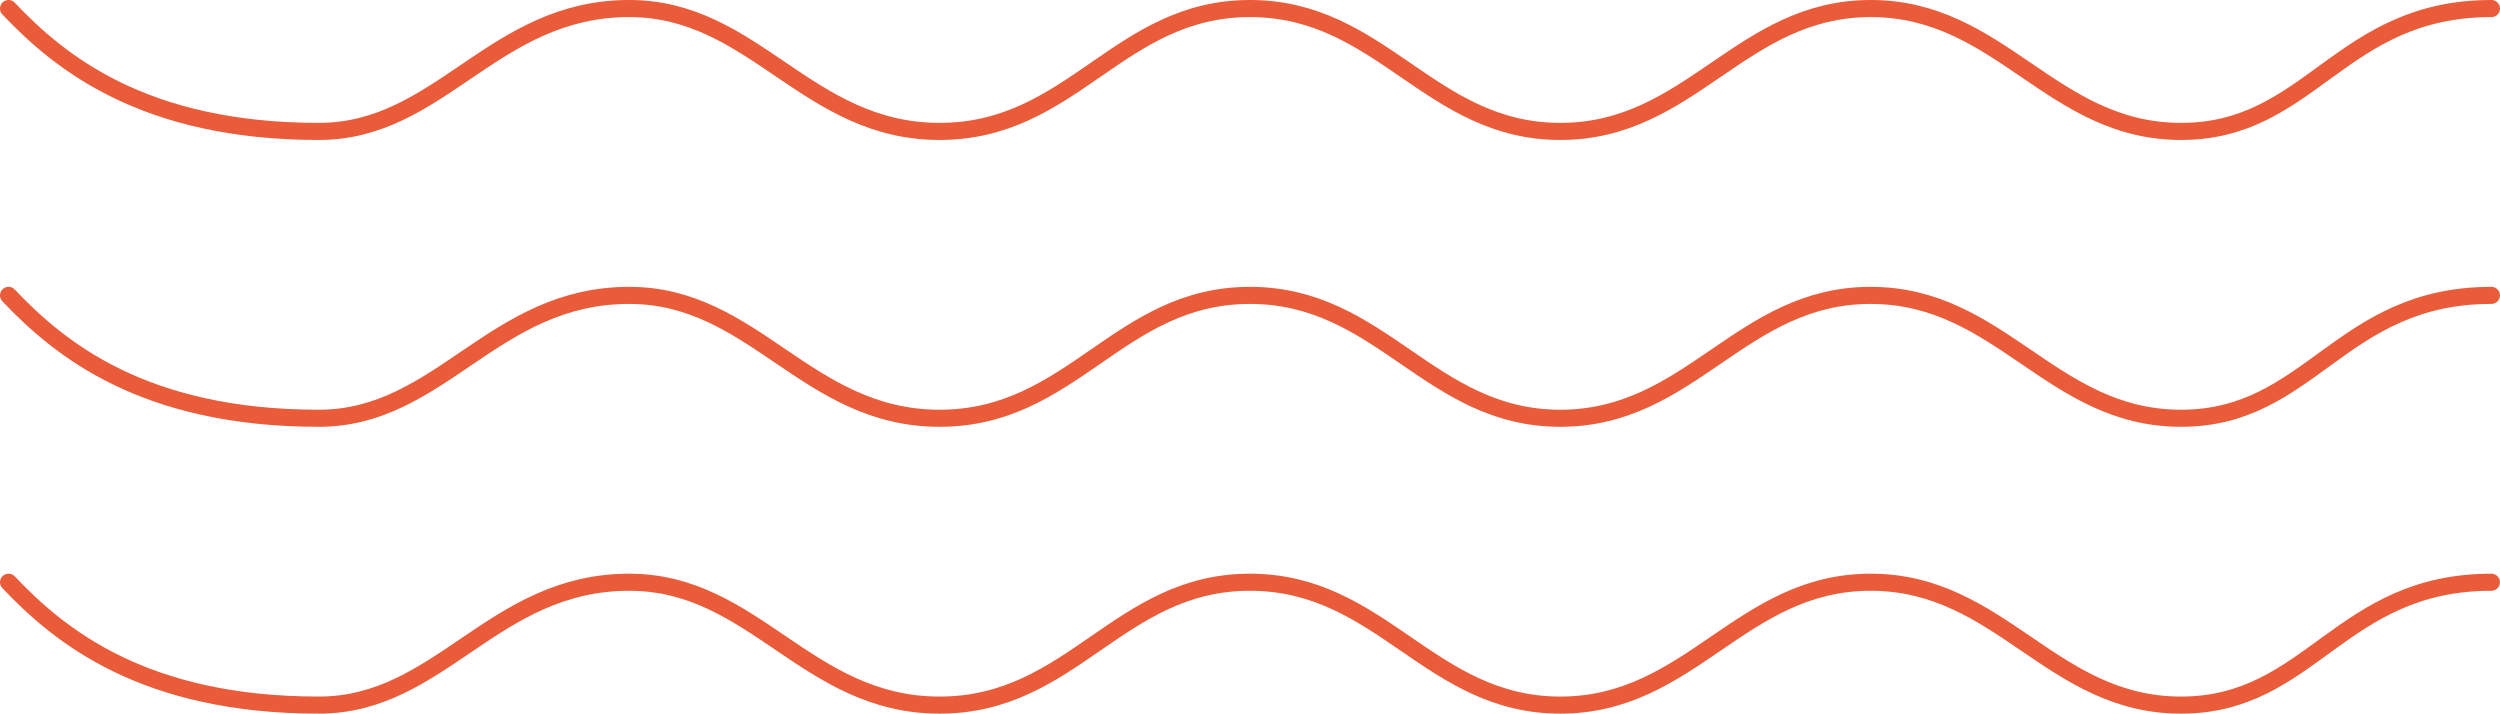 <?xml version="1.0" encoding="UTF-8"?>
<svg id="Layer_2" data-name="Layer 2" xmlns="http://www.w3.org/2000/svg" viewBox="0 0 603.03 172.14">
  <defs>
    <style>
      .cls-1 {
        fill: none;
        stroke: #ea5b3a;
        stroke-linecap: round;
        stroke-linejoin: round;
        stroke-width: 4.12px;
      }
    </style>
  </defs>
  <g id="Layer_1-2" data-name="Layer 1">
    <path class="cls-1" d="M2.06,2.06c12.27,12.95,32.6,29.64,74.86,29.64,29.35,0,41.96-29.64,74.86-29.64,30.23,0,42.77,29.64,74.87,29.64S269.76,2.06,301.51,2.06s43.31,29.64,74.86,29.64S419.82,2.06,451.24,2.06s43.55,29.64,74.87,29.64,38.25-29.64,74.86-29.64M2.06,71.25c12.27,12.95,32.6,29.64,74.86,29.64,29.35,0,41.96-29.64,74.86-29.64,30.23,0,42.77,29.64,74.87,29.64s43.11-29.64,74.86-29.64,43.31,29.64,74.86,29.64,43.45-29.64,74.86-29.64,43.55,29.64,74.87,29.64,38.25-29.64,74.86-29.64M2.06,140.44c12.27,12.95,32.6,29.64,74.86,29.64,29.35,0,41.96-29.64,74.86-29.64,30.23,0,42.77,29.64,74.87,29.64s43.11-29.64,74.86-29.64,43.31,29.64,74.86,29.64,43.45-29.64,74.86-29.64,43.55,29.64,74.87,29.64,38.25-29.64,74.86-29.64"/>
  </g>
</svg>